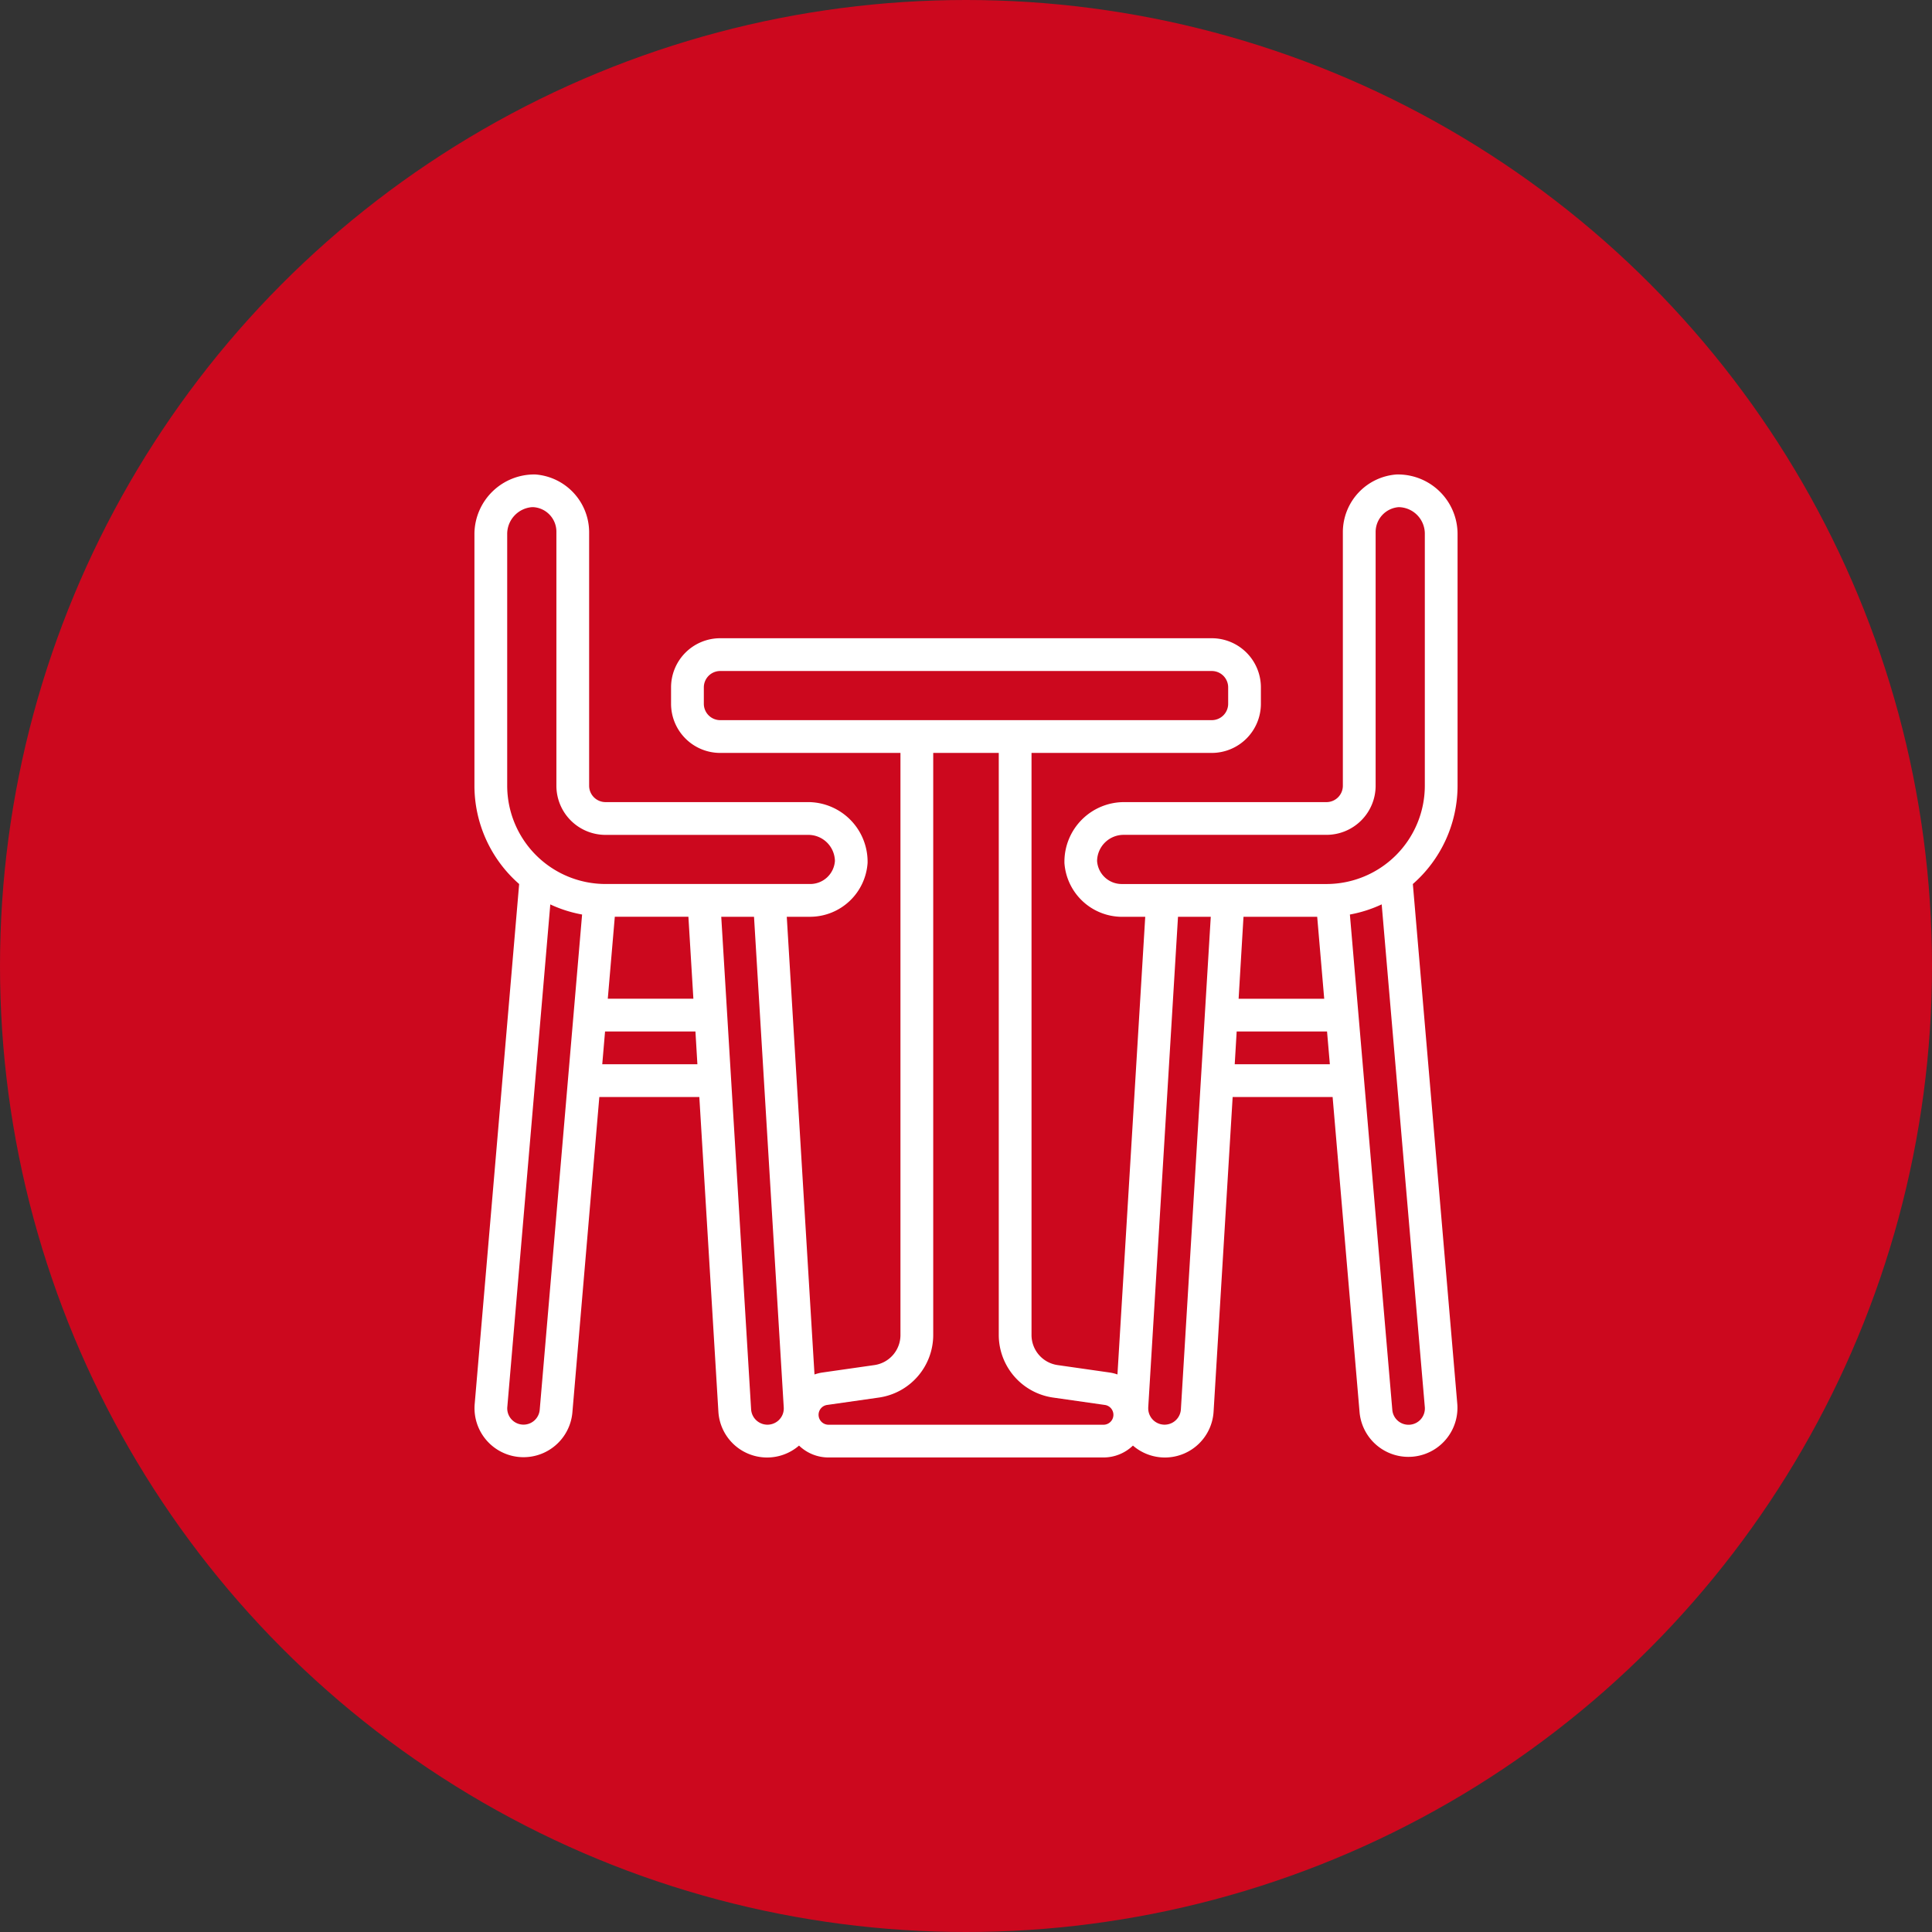 <?xml version="1.0" encoding="UTF-8"?>
<svg xmlns="http://www.w3.org/2000/svg" xmlns:xlink="http://www.w3.org/1999/xlink" width="198" height="198" viewBox="0 0 198 198">
  <rect x="0" y="0" width="198" height="198" fill="#333333" stroke="none"/>
  <defs>
    <clipPath id="clip-path">
      <rect id="Rechteck_117" data-name="Rechteck 117" width="100.756" height="100.751" fill="none"></rect>
    </clipPath>
  </defs>
  <g id="Gruppe_154" data-name="Gruppe 154" transform="translate(-837 -2615)">
    <circle id="Ellipse_13" data-name="Ellipse 13" cx="99" cy="99" r="99" transform="translate(837 2615)" fill="#cc081e"></circle>
    <g id="Gruppe_81" data-name="Gruppe 81" transform="translate(885.622 2663.625)">
      <g id="Gruppe_maskieren_80" data-name="Gruppe maskieren 80" clip-path="url(#clip-path)">
        <path id="Pfad_244" data-name="Pfad 244" d="M94.521,0A5.933,5.933,0,0,0,89,5.868V31.9a1.679,1.679,0,0,1-1.679,1.679H66.6a6.114,6.114,0,0,0-6.135,6.093q0,.071,0,.142a5.933,5.933,0,0,0,5.867,5.52h2.415L65.9,92.236a4.2,4.2,0,0,0-.809-.2l-5.34-.764a3.112,3.112,0,0,1-2.658-3.063V28.538H75.567A5.038,5.038,0,0,0,80.6,23.5V21.822a5.038,5.038,0,0,0-5.038-5.038H25.189a5.038,5.038,0,0,0-5.038,5.038V23.5a5.038,5.038,0,0,0,5.038,5.038H43.661V88.21A3.112,3.112,0,0,1,41,91.273l-5.34.764a4.2,4.2,0,0,0-.809.2L32.01,45.331h2.415a5.921,5.921,0,0,0,5.867-5.521,6.116,6.116,0,0,0-6-6.232H13.434A1.679,1.679,0,0,1,11.755,31.9V5.868A5.953,5.953,0,0,0,6.233,0,6.138,6.138,0,0,0,0,6.042c0,.031,0,.062,0,.093V31.9A13.4,13.4,0,0,0,4.583,41.973L.023,95.3a5.025,5.025,0,0,0,10.013.858L12.8,63.8H23.048L25,96.025a5,5,0,0,0,8.267,3.5,4.349,4.349,0,0,0,3.014,1.218H64.473a4.349,4.349,0,0,0,3.013-1.218,5,5,0,0,0,8.267-3.5L77.706,63.8H87.95l2.767,32.356a5.026,5.026,0,0,0,10.014-.862L96.173,41.973A13.4,13.4,0,0,0,100.756,31.9V6.135A6.108,6.108,0,0,0,94.677,0h-.156M23.51,23.5V21.822a1.679,1.679,0,0,1,1.679-1.679H75.567a1.679,1.679,0,0,1,1.679,1.679V23.5a1.679,1.679,0,0,1-1.679,1.679H25.189A1.679,1.679,0,0,1,23.51,23.5M3.358,31.9V6.135A2.758,2.758,0,0,1,5.9,3.35h.129A2.519,2.519,0,0,1,8.4,5.868V31.9a5.038,5.038,0,0,0,5.038,5.038H34.158A2.727,2.727,0,0,1,36.944,39.6v.008a2.534,2.534,0,0,1-2.519,2.363H13.434A10.086,10.086,0,0,1,3.358,31.9m19.08,21.83H13.667l.719-8.4h7.543ZM6.69,95.864a1.667,1.667,0,0,1-3.327-.156c0-.042,0-.083.006-.125l4.406-51.52A13.341,13.341,0,0,0,11.034,45.1ZM13.1,60.445l.287-3.359h9.263l.2,3.359Zm18.144,36.42a1.679,1.679,0,0,1-2.888-1.043l-3.061-50.49h3.358L31.7,95.62a1.649,1.649,0,0,1-.457,1.244m33.231.524H36.282a1.019,1.019,0,0,1-.143-2.027l5.338-.762a6.487,6.487,0,0,0,5.542-6.381V28.538h6.717V88.21a6.487,6.487,0,0,0,5.542,6.39l5.338.762a1.019,1.019,0,0,1-.143,2.027M72.4,95.822a1.675,1.675,0,0,1-3.346-.1c0-.032,0-.065,0-.1l3.051-50.289h3.358ZM86.37,45.331l.719,8.4H78.317l.5-8.4ZM77.918,60.445l.2-3.359h9.261l.289,3.359ZM97.4,95.585a1.669,1.669,0,0,1-1.529,1.8q-.066.005-.133.005a1.664,1.664,0,0,1-1.669-1.52L89.721,45.1a13.34,13.34,0,0,0,3.259-1.041Zm0-63.688A10.086,10.086,0,0,1,87.322,41.973H66.331a2.529,2.529,0,0,1-2.519-2.363,2.72,2.72,0,0,1,2.765-2.676H87.322A5.038,5.038,0,0,0,92.359,31.9V5.868A2.553,2.553,0,0,1,94.722,3.35,2.722,2.722,0,0,1,97.4,6.118c0,.006,0,.012,0,.018Z" transform="translate(0 0)" fill="#fff"></path>
      </g>
    </g>
  </g>
</svg>
